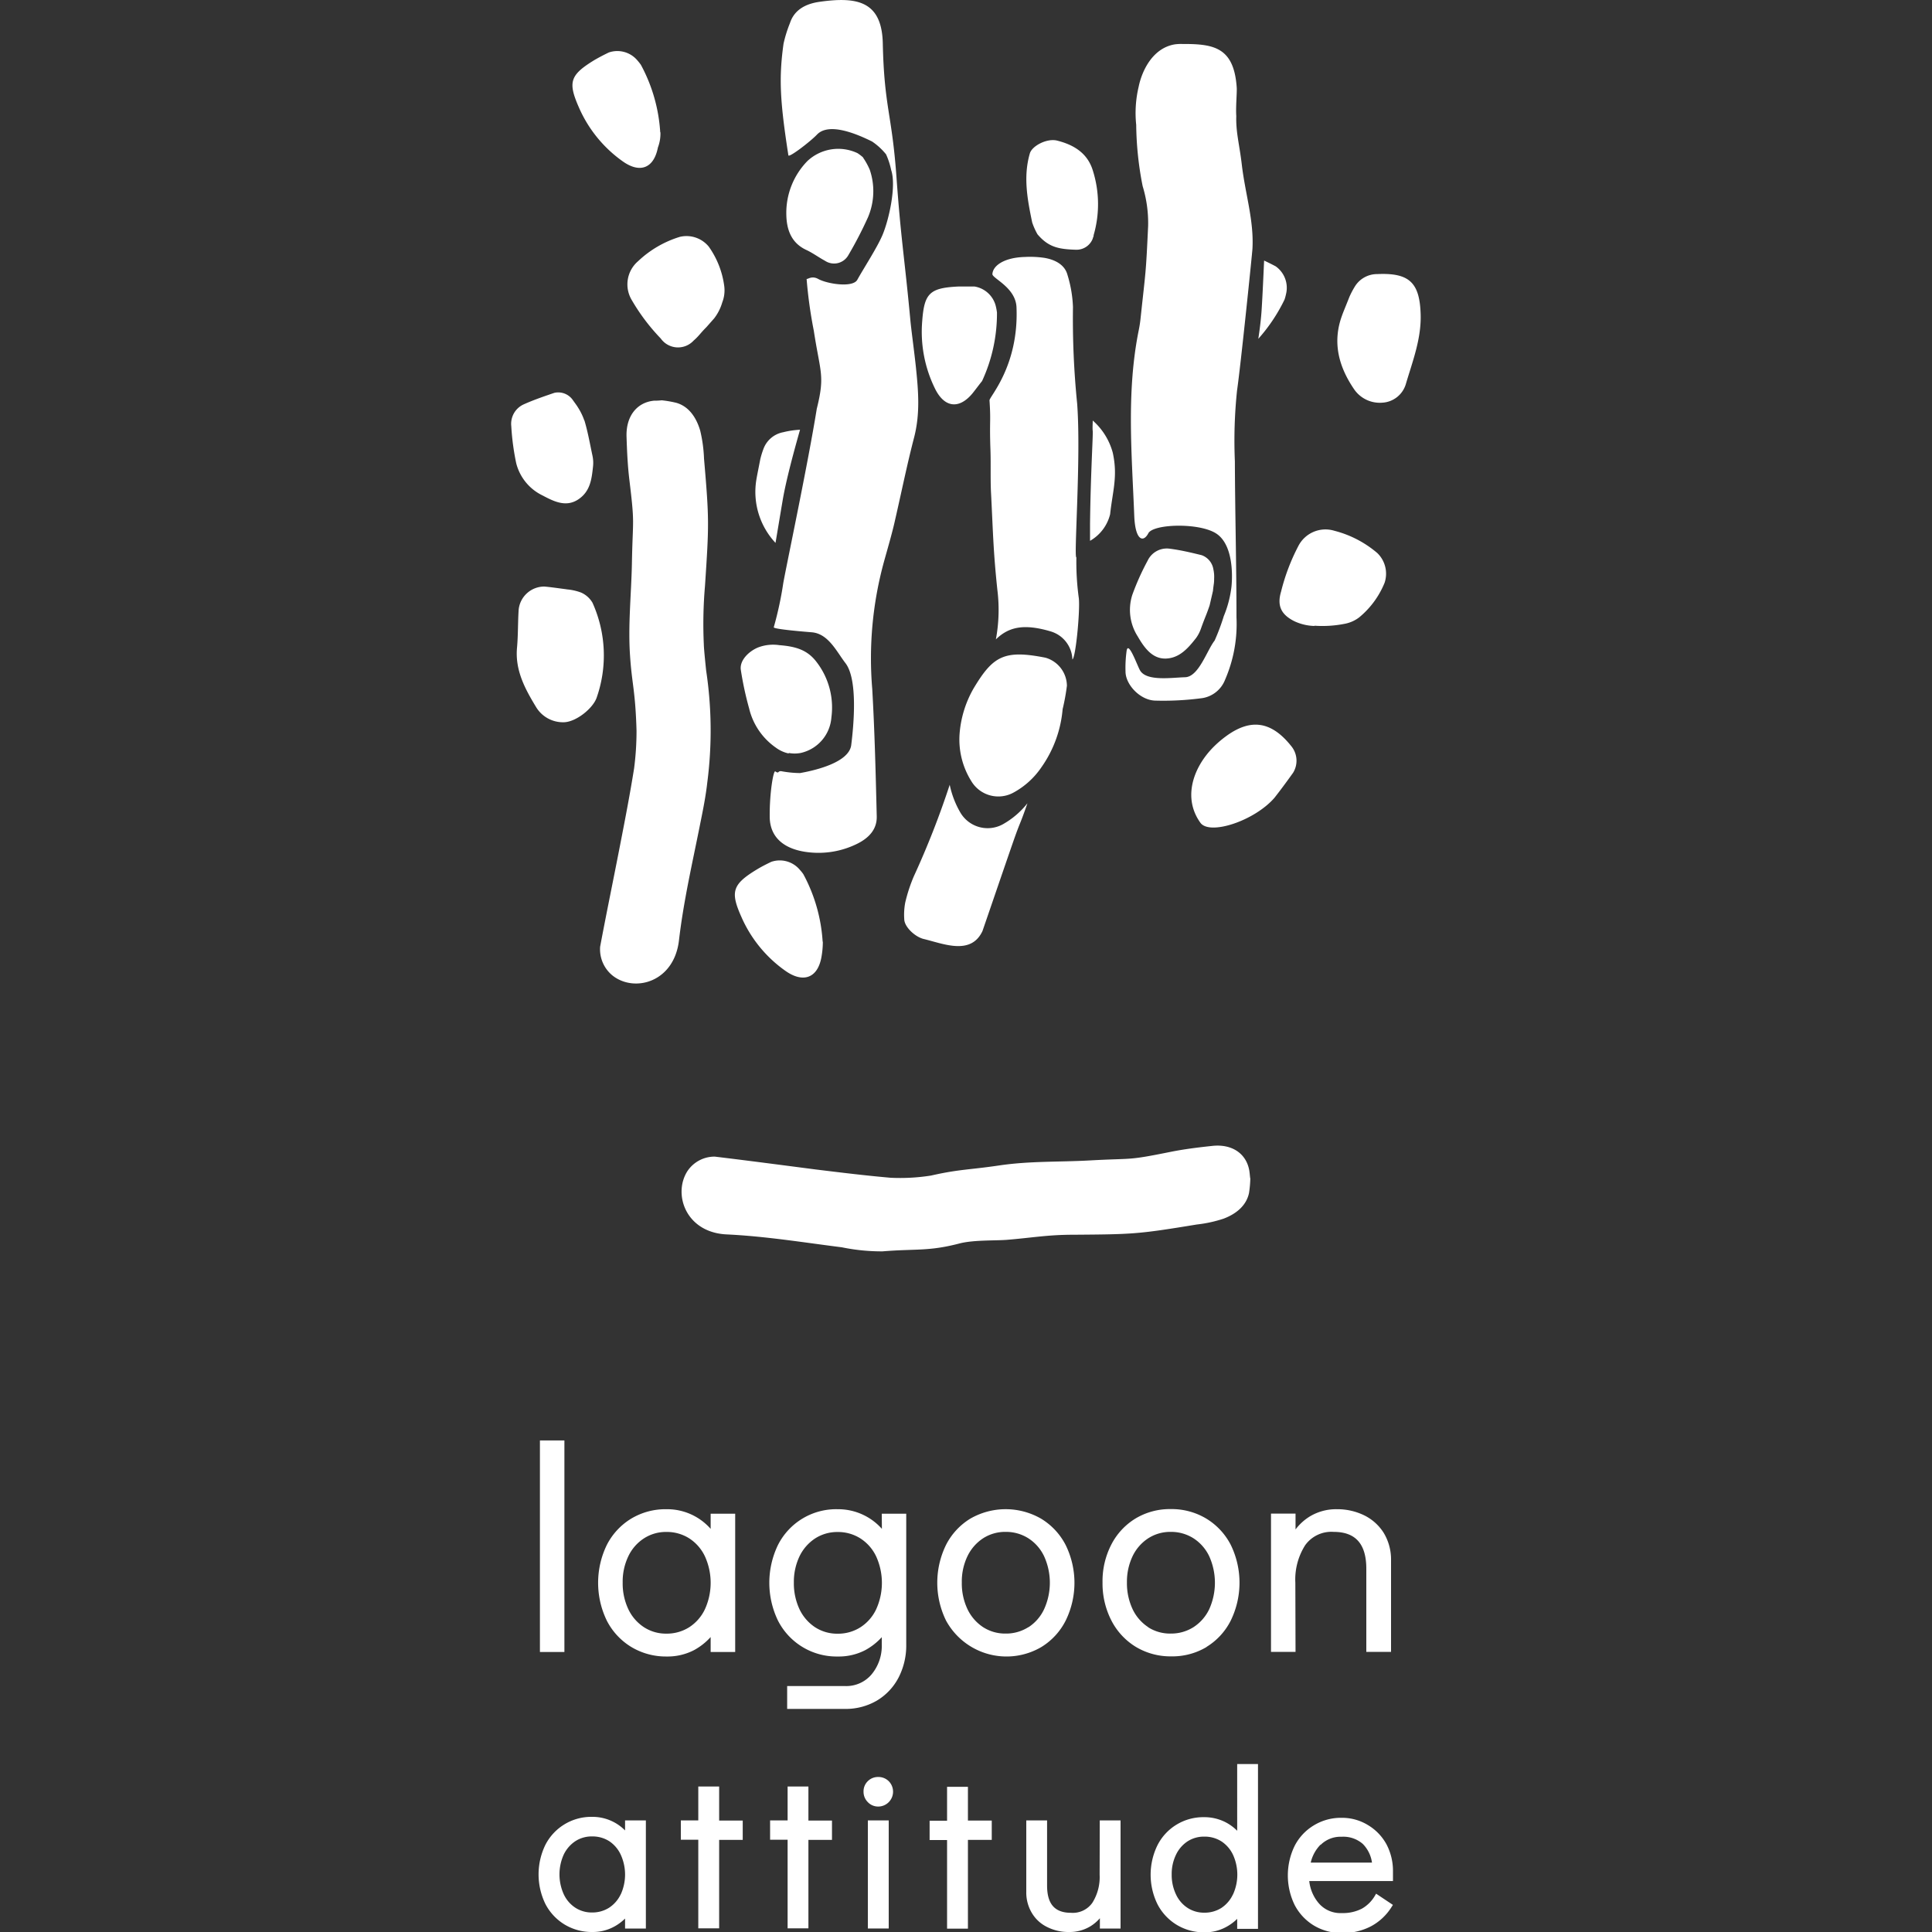<svg id="Layer_1" data-name="Layer 1" xmlns="http://www.w3.org/2000/svg" viewBox="0 0 300 300"><rect x="0" y="0" width="300" height="300" fill="#333333" stroke="none"/><defs><style>.cls-1{fill:#fff;}</style></defs><path class="cls-1" d="M102.76,62.16a16.79,16.79,0,0,1,2.26.39c1.88.54,3.08,2.18,3.71,4.33a22,22,0,0,1,.59,4.34c.82,9.53.78,10.22.15,19.77a68.57,68.57,0,0,0-.18,9.07c0,.68.36,4.06.36,4.06a62.58,62.58,0,0,1,.18,17.36c-.24,2.16-.67,4.3-1.1,6.42-1.19,6-2.58,11.95-3.3,18.12-.76,6.48-6.84,8.12-10.24,5.52a5.25,5.25,0,0,1-2-4.55c1-5.32,2.1-10.61,3.13-15.93.76-3.89,1.51-7.79,2.14-11.73a44.46,44.46,0,0,0,.38-5.86c-.18-6.23-.71-7.19-1-11.56-.34-4.76.18-9.53.28-14.3.13-7.34.49-5.85-.4-13.17-.26-2.18-.36-4.39-.43-6.59-.12-3.18,1.57-5.36,4.25-5.63.29,0,.59,0,1.22-.06"/><path class="cls-1" d="M197.89,123.89c-3.12,3.59-10.06,5.86-11.49,3.87-2.68-3.72-1.27-8.27,1.77-11.5a16.42,16.42,0,0,1,2.21-1.94c3.86-2.83,7.08-2.32,10.16,1.58a3.56,3.56,0,0,1,.24,4.11c-1,1.4-2,2.75-2.89,3.88"/><path class="cls-1" d="M87.91,91.51A8.48,8.48,0,0,1,90.2,92,3.82,3.82,0,0,1,92,93.59a19.85,19.85,0,0,1,.66,14.71c-.56,1.68-3.19,3.8-5.09,3.85a4.88,4.88,0,0,1-4.28-2.28c-1.73-2.84-3.36-5.8-3-9.38.17-1.94.12-3.9.25-5.85a4,4,0,0,1,4-3.56c1.11.1,2.23.27,3.47.43"/><path class="cls-1" d="M209.58,46a13,13,0,0,1,.76-1.44,4.05,4.05,0,0,1,3.5-2c5-.23,6.62,1.31,6.76,6.29.1,3.75-1.23,7.19-2.27,10.68a4.05,4.05,0,0,1-3.73,3,4.83,4.83,0,0,1-4.37-2.14c-2.32-3.42-3.34-7.12-1.91-11.2.28-.81.62-1.57,1.26-3.2"/><path class="cls-1" d="M204.1,97.2a7.83,7.83,0,0,1-3.12-.74c-1.84-.93-2.77-2.2-2.06-4.58a31.56,31.56,0,0,1,2.67-7.06,4.73,4.73,0,0,1,5.62-2.4,16.61,16.61,0,0,1,6.66,3.46A4.46,4.46,0,0,1,215,90.49a13.58,13.58,0,0,1-3.94,5.37,5.29,5.29,0,0,1-2.24,1,17.75,17.75,0,0,1-4.71.3"/><path class="cls-1" d="M109.7,50.79c-1,1-1.13,1.34-2,2.1a3.29,3.29,0,0,1-5.1-.33,31,31,0,0,1-4.52-6,4.73,4.73,0,0,1,1-6,16.39,16.39,0,0,1,6.48-3.78,4.47,4.47,0,0,1,4.5,1.52,13.64,13.64,0,0,1,2.41,6.2,5.15,5.15,0,0,1-.32,2.46,7.39,7.39,0,0,1-1.25,2.47Z"/><path class="cls-1" d="M155.71,128a4.91,4.91,0,0,1-6.57-1.8,14.4,14.4,0,0,1-1.67-4.34,133.18,133.18,0,0,1-5.56,14.19,24.21,24.21,0,0,0-1.35,4.12,10.17,10.17,0,0,0-.15,2.53c0,1.21,1.65,2.76,3,3.1,3.09.74,7.35,2.6,9.15-1.23,1.67-4.85,3.16-9.23,4.68-13.61,1.3-3.74,1-2.48,2.3-6.23A12.94,12.94,0,0,1,155.71,128Z"/><path class="cls-1" d="M167.14,86.55c-.43.16.75-15.52.12-23.89a131,131,0,0,1-.65-15,19.36,19.36,0,0,0-.86-5c-.41-1.52-1.86-2.33-3.58-2.62a15.12,15.12,0,0,0-3-.14c-3.24.08-5,1.35-5.07,2.66-.05.65,3.6,2.06,3.74,5.13.39,9.12-4.23,13.93-4.19,14.48.22,3.37,0,2.92.13,7.23.1,2.27,0,4.56.09,6.83.33,6.27.34,9.12,1,15.36a25,25,0,0,1-.23,7.69c1.92-1.86,4.22-2.52,8.56-1.22a4.7,4.7,0,0,1,3.32,4.34c.52-.25,1.21-7.6,1-9.5A41.29,41.29,0,0,1,167.14,86.55Z"/><path class="cls-1" d="M102.55,20.54a6,6,0,0,1-.39,2.36c-.63,3.24-2.78,4.05-5.44,2.17a20.07,20.07,0,0,1-6.79-8.3c-1.77-4-1.47-5.1,2.38-7.45.72-.42,1.47-.81,2.22-1.17A4.07,4.07,0,0,1,99,9.41a7.91,7.91,0,0,1,.52.66,25.25,25.25,0,0,1,3,10.47"/><path class="cls-1" d="M127.77,146.23a13.61,13.61,0,0,1-.24,2.51c-.63,3.23-2.92,3.9-5.59,2a20.07,20.07,0,0,1-6.79-8.3c-1.77-3.95-1.47-5.1,2.39-7.44.71-.43,1.46-.81,2.21-1.17a4.06,4.06,0,0,1,4.47,1.26,6.17,6.17,0,0,1,.52.65,25.29,25.29,0,0,1,3,10.48"/><path class="cls-1" d="M192.83,25.59c-.37-3.17-.94-5.05-.86-7.58-.1-1.38.12-3.65.07-4.39-.42-6.26-3.53-6.81-8.4-6.79a7.29,7.29,0,0,0-1.23.06c-3.38.57-5.07,4-5.6,6.58a17.62,17.62,0,0,0-.38,5.92,51.14,51.14,0,0,0,1,9.51,19.62,19.62,0,0,1,.85,6.2c-.36,7.7-.35,6.63-1.17,14.3-.1,1-.25,1.69-.35,2.19-1.86,9.51-1,19.06-.63,28.59.17,3.8,1.42,4.09,2.18,2.63s7.81-1.68,10.49,0,2.61,6.47,2.42,8.31a17.11,17.11,0,0,1-1.19,4.55,33.59,33.59,0,0,1-1.42,3.79c-1.22,1.56-2.47,5.64-4.59,5.7s-6,.67-7-1.07c-.43-.74-1.78-4.59-2.07-3.09a18.83,18.83,0,0,0-.18,3.28c0,2,2.22,4.42,4.58,4.51a45.47,45.47,0,0,0,7.37-.39,4.56,4.56,0,0,0,3.5-2.83A21.71,21.71,0,0,0,192,95.86c0-8.09-.22-16.16-.25-24.24a74.69,74.69,0,0,1,.34-11c.55-3.73,2.35-21.25,2.39-22C194.72,34.2,193.36,30.11,192.83,25.59Z"/><path class="cls-1" d="M90.73,65.29a9.49,9.49,0,0,0-1-2.05c-.13-.23-.6-.86-.76-1.09A2.76,2.76,0,0,0,86.08,61c-1.58.54-3.17,1.08-4.69,1.76a3.31,3.31,0,0,0-2,3.4,38.42,38.42,0,0,0,.77,5.78,7.64,7.64,0,0,0,4.1,5c1.77.94,3.64,1.86,5.53.61s2.09-3.2,2.3-5.16A5.22,5.22,0,0,0,92,70.77c-.41-1.92-.71-3.67-1.25-5.48"/><path class="cls-1" d="M169.84,36.59a4.24,4.24,0,0,0-.17.49,2.7,2.7,0,0,1-2.57,1.7c-2.74-.08-4.3-.4-6-2.4a10.67,10.67,0,0,1-.82-1.83c-.74-3.55-1.42-7.1-.37-10.72.33-1.17,2.65-2.39,4.23-2,2.51.63,4.66,1.87,5.52,4.54a17.29,17.29,0,0,1,.14,10.21"/><path class="cls-1" d="M142.22,57c-.29-2.71-.73-5.84-.86-7.3-.92-9.86-1.45-12.37-2.16-22.25s-1.9-10.78-2.12-20.7C136.94.1,133-.54,127.2.29c-2.12.31-3.87,1.25-4.53,3.28a20.41,20.41,0,0,0-1,3.2c-.74,5.27-.57,8.88.75,17.35.07.42,3.38-2.11,4.44-3.22,1.83-1.92,6.07-.16,8.55,1.07a9.87,9.87,0,0,1,2.18,2,11.71,11.71,0,0,1,.79,2.43c.83,2.48-.34,7.68-1.33,10.05-.84,2-2.86,5.07-3.93,7-.71,1.27-4.72.63-6.08-.14-1-.54-1.61.08-1.79,0a71,71,0,0,0,1.12,8.06c1,6.54,1.76,6.88.46,12.1-1.4,8.67-4.56,23.56-5.2,27.05a54.36,54.36,0,0,1-1.48,6.88c-.08.31,5.28.73,5.88.78,2.6.2,3.87,3,5.26,4.8,1.92,2.52,1.29,9.51.89,12.7-.32,2.62-5.22,3.88-7.95,4.36a16.52,16.52,0,0,1-2.75-.26c-.8-.18-.43.46-1.09,0-.29-.2-.9,3.32-.87,7,0,3.28,2.29,5.2,6.22,5.58a13.53,13.53,0,0,0,7.18-1.25c2-.94,3.27-2.33,3.22-4.35-.16-6.6-.32-13.2-.7-19.8a56.7,56.7,0,0,1,1.82-19.73c.49-1.77,1.31-4.57,1.7-6.37,1-4.33,1.87-8.67,3-13C142.89,64.18,142.61,60.76,142.22,57Z"/><path class="cls-1" d="M194.15,182.94a17.56,17.56,0,0,1-.2,2.29c-.39,1.9-1.89,3.22-3.94,4a20.35,20.35,0,0,1-4.17.91c-9.19,1.51-9.87,1.52-19.19,1.59-3.91,0-6.26.45-10.18.78-1.77.16-5.19,0-7.43.56-4.84,1.27-6.74.81-12,1.24a30.59,30.59,0,0,1-6.32-.63c-5.94-.75-11.8-1.71-17.86-2-6.35-.28-8.4-6.23-6.13-9.81A5.06,5.06,0,0,1,111,179.6c5.24.63,10.46,1.32,15.71,2,3.84.47,7.68.94,11.56,1.28a30.75,30.75,0,0,0,6.3-.34c4.4-1,5.85-.87,10.58-1.57s9.27-.52,13.91-.77c7.14-.4,5.73.07,12.76-1.35,2.1-.42,4.24-.68,6.38-.91,3.08-.35,5.33,1.17,5.79,3.83.05.29.07.58.14,1.21"/><path class="cls-1" d="M87.64,223.67h-3.8v32.85h3.8Zm22.71,30.53v2.32h3.81V235.05h-3.81v2.35a9,9,0,0,0-6.88-3.05A10.34,10.34,0,0,0,98,235.82a10.22,10.22,0,0,0-3.77,4.07,13.46,13.46,0,0,0,0,11.77,10.23,10.23,0,0,0,3.81,4.09,10.43,10.43,0,0,0,5.5,1.47,8.91,8.91,0,0,0,4.25-1A9.73,9.73,0,0,0,110.35,254.2Zm-6.88-.53a6.26,6.26,0,0,1-3.48-1,6.81,6.81,0,0,1-2.42-2.79,9.34,9.34,0,0,1-.88-4.15,9.09,9.09,0,0,1,.88-4.08,6.75,6.75,0,0,1,2.42-2.77,6.27,6.27,0,0,1,3.48-1,6.49,6.49,0,0,1,3.56,1,6.76,6.76,0,0,1,2.43,2.79,9.91,9.91,0,0,1,0,8.21,6.76,6.76,0,0,1-2.43,2.79A6.49,6.49,0,0,1,103.47,253.67Zm33.47-16.27a9.09,9.09,0,0,0-6.88-3.05,10.12,10.12,0,0,0-9.25,5.54,13.5,13.5,0,0,0,0,11.77,10.21,10.21,0,0,0,9.32,5.56,8.91,8.91,0,0,0,4.25-1,9.73,9.73,0,0,0,2.54-2v1.12a6.92,6.92,0,0,1-1.6,4.68,5.14,5.14,0,0,1-4.09,1.79h-9v3.55h9a9.57,9.57,0,0,0,4.93-1.29,9,9,0,0,0,3.37-3.58,10.86,10.86,0,0,0,1.19-5.15V235.05h-3.8Zm-.89,12.49a6.72,6.72,0,0,1-2.44,2.79,6.45,6.45,0,0,1-3.55,1,6.3,6.3,0,0,1-3.49-1,6.89,6.89,0,0,1-2.42-2.79,9.48,9.48,0,0,1-.88-4.15,9.23,9.23,0,0,1,.88-4.08,6.89,6.89,0,0,1,2.42-2.77,6.31,6.31,0,0,1,3.49-1,6.46,6.46,0,0,1,3.55,1,6.72,6.72,0,0,1,2.44,2.79,9.91,9.91,0,0,1,0,8.21Zm29.42,1.77a13.3,13.3,0,0,0,0-11.76,10.27,10.27,0,0,0-3.81-4.08,11,11,0,0,0-11,0,10.19,10.19,0,0,0-3.76,4.07,13.37,13.37,0,0,0,0,11.75,10.69,10.69,0,0,0,14.8,4.11A10.18,10.18,0,0,0,165.47,251.66Zm-5.78,1a6.45,6.45,0,0,1-3.55,1,6.3,6.3,0,0,1-3.49-1,6.89,6.89,0,0,1-2.42-2.79,9.34,9.34,0,0,1-.88-4.15,9.09,9.09,0,0,1,.88-4.08,6.89,6.89,0,0,1,2.42-2.77,6.31,6.31,0,0,1,3.49-1,6.46,6.46,0,0,1,3.55,1,6.72,6.72,0,0,1,2.44,2.79,9.91,9.91,0,0,1,0,8.21A6.72,6.72,0,0,1,159.69,252.68Zm27.66,3.07a10.11,10.11,0,0,0,3.76-4.09,13.39,13.39,0,0,0,0-11.76,10.27,10.27,0,0,0-3.81-4.08,10.46,10.46,0,0,0-5.5-1.47,10.35,10.35,0,0,0-5.49,1.47,10.19,10.19,0,0,0-3.76,4.07,12.4,12.4,0,0,0-1.35,5.85,12.61,12.61,0,0,0,1.37,5.9,10.29,10.29,0,0,0,3.81,4.11,10.46,10.46,0,0,0,5.5,1.47A10.35,10.35,0,0,0,187.35,255.75Zm-9.06-3.07a6.81,6.81,0,0,1-2.42-2.79,9.48,9.48,0,0,1-.88-4.15,9.23,9.23,0,0,1,.88-4.08,6.82,6.82,0,0,1,2.42-2.77,6.31,6.31,0,0,1,3.49-1,6.48,6.48,0,0,1,3.55,1,6.79,6.79,0,0,1,2.44,2.79,10,10,0,0,1,0,8.21,6.79,6.79,0,0,1-2.44,2.79,6.48,6.48,0,0,1-3.55,1A6.3,6.3,0,0,1,178.29,252.68Zm22.85-6.9a9.93,9.93,0,0,1,1.52-5.81,5,5,0,0,1,4.43-2.08c3.41,0,5.07,1.88,5.07,5.73v12.9H216V242.3a8,8,0,0,0-1.14-4.28,7.47,7.47,0,0,0-3.09-2.75,9.5,9.5,0,0,0-4.16-.92,7.9,7.9,0,0,0-4.25,1.14,8.07,8.07,0,0,0-2.19,2v-2.46h-3.81v21.47h3.81ZM97.06,284.23a7.11,7.11,0,0,0-5.13-2.11,8,8,0,0,0-7.24,4.34,10.49,10.49,0,0,0,0,9.19,8.07,8.07,0,0,0,3,3.2A8.15,8.15,0,0,0,92,300a6.91,6.91,0,0,0,3.34-.82,7.36,7.36,0,0,0,1.72-1.27v1.55h3.23V282.67H97.06Zm-.67,9.91a5.07,5.07,0,0,1-1.81,2.09,4.85,4.85,0,0,1-2.65.74,4.67,4.67,0,0,1-2.59-.74,5,5,0,0,1-1.8-2.09,7.49,7.49,0,0,1,0-6.17,5.19,5.19,0,0,1,1.81-2.08,4.66,4.66,0,0,1,2.59-.73,4.84,4.84,0,0,1,2.65.73A5.07,5.07,0,0,1,96.39,288a7.41,7.41,0,0,1,0,6.16Zm15.28-16.73h-3.24v5.26h-2.71v3h2.71v13.76h3.24V285.7h3.66v-3h-3.66Zm13.86,0H122.3v5.26h-2.72v3h2.72v13.76h3.23V285.7h3.66v-3h-3.66Zm10.85-1.48a2.22,2.22,0,0,0-1.63.65,2.19,2.19,0,0,0-.66,1.6,2.27,2.27,0,0,0,.66,1.65,2.21,2.21,0,0,0,1.63.69,2.31,2.31,0,0,0,1.62-3.94A2.26,2.26,0,0,0,136.38,275.93Zm-1.62,23.53H138V282.67h-3.24Zm15.54-22h-3.24v5.26h-2.71v3h2.71v13.76h3.24V285.7H154v-3H150.3Zm20.45,13.65a7.48,7.48,0,0,1-1.14,4.37,3.71,3.71,0,0,1-3.28,1.54c-2.55,0-3.74-1.35-3.74-4.25V282.67h-3.23v11.07a6.18,6.18,0,0,0,.9,3.36,5.61,5.61,0,0,0,2.43,2.17A7.3,7.3,0,0,0,166,300a6.21,6.21,0,0,0,3.34-.9,6.32,6.32,0,0,0,1.45-1.24v1.6H174V282.67h-3.23Zm21.36-6.83a7.28,7.28,0,0,0-1.74-1.29,7.2,7.2,0,0,0-3.39-.82,8,8,0,0,0-4.29,1.16,7.94,7.94,0,0,0-2.95,3.18,10.4,10.4,0,0,0,0,9.19,8.07,8.07,0,0,0,3,3.2,8.15,8.15,0,0,0,4.31,1.15,6.87,6.87,0,0,0,3.33-.82,7.42,7.42,0,0,0,1.73-1.27v1.55h3.23V273.92h-3.23Zm-.67,9.91a5.07,5.07,0,0,1-1.81,2.09A4.85,4.85,0,0,1,187,297a4.67,4.67,0,0,1-2.59-.74,5,5,0,0,1-1.8-2.09,7,7,0,0,1-.67-3.11,6.82,6.82,0,0,1,.67-3.06,5.09,5.09,0,0,1,1.8-2.08,4.66,4.66,0,0,1,2.59-.73,4.84,4.84,0,0,1,2.65.73,5.07,5.07,0,0,1,1.81,2.09,7.41,7.41,0,0,1,0,6.16Zm22.06.17a5.47,5.47,0,0,1-2,2,6.41,6.41,0,0,1-3.15.7,4.42,4.42,0,0,1-3.61-1.57,6.36,6.36,0,0,1-1.44-3.4h13l0-.42c0-.25,0-.59,0-1a8.87,8.87,0,0,0-1-4.27,7.84,7.84,0,0,0-2.88-3,7.68,7.68,0,0,0-4.1-1.13,8.06,8.06,0,0,0-4.29,1.16,7.93,7.93,0,0,0-3,3.2,10.49,10.49,0,0,0,0,9.17,8.1,8.1,0,0,0,3,3.2,8.21,8.21,0,0,0,4.34,1.15,9.31,9.31,0,0,0,4.56-1.06,8.49,8.49,0,0,0,3.12-2.92l.24-.38-2.61-1.74Zm-8.44-7.88a4.39,4.39,0,0,1,3.28-1.27,4.59,4.59,0,0,1,3.27,1.11,5.11,5.11,0,0,1,1.43,2.9h-9.51A5.8,5.8,0,0,1,205.06,286.43Z"/><path class="cls-1" d="M122.47,117a5.2,5.2,0,0,1-2-.91,10.34,10.34,0,0,1-4.15-6.1,50.61,50.61,0,0,1-1.29-6c-.19-1.44,1.21-2.83,2.65-3.44a6.51,6.51,0,0,1,3.33-.37c2.6.2,4.36.76,5.75,2.57a11.56,11.56,0,0,1,2.34,8.64,6.11,6.11,0,0,1-4.77,5.53,5.06,5.06,0,0,1-1.86,0"/><path class="cls-1" d="M134,24.45a10.72,10.72,0,0,1,1.06,1.92,10.34,10.34,0,0,1-.28,7.37,61.47,61.47,0,0,1-3.07,5.92,2.54,2.54,0,0,1-3.61.83c-1-.54-1.89-1.21-2.9-1.68-2.37-1.1-3.06-3.21-3.1-5.49A11.52,11.52,0,0,1,125.38,25a7,7,0,0,1,7.77-1.22,7.26,7.26,0,0,1,.89.68"/><path class="cls-1" d="M187.83,94c-.55,1.63-.68,1.74-1.34,3.59a5.7,5.7,0,0,1-.77,1.49c-1.22,1.55-2.56,3.11-4.68,3.18s-3.37-1.7-4.37-3.43a7.64,7.64,0,0,1-.85-6.45,39.09,39.09,0,0,1,2.39-5.33,3.29,3.29,0,0,1,3.48-1.84c1.65.21,3.28.6,4.91,1a2.79,2.79,0,0,1,1.81,2.18,5.3,5.3,0,0,1,.12,1.46c0,.83-.08.81-.18,1.9Z"/><path class="cls-1" d="M165,110.17a18.35,18.35,0,0,1-3.31,9,12.39,12.39,0,0,1-4.31,3.9,4.89,4.89,0,0,1-6.57-1.8A12.18,12.18,0,0,1,149,114a16.67,16.67,0,0,1,2.2-7.14c3-5,4.74-6,11.15-4.73a4.59,4.59,0,0,1,3.32,4.35,33.17,33.17,0,0,1-.67,3.66"/><path class="cls-1" d="M152.47,59.2c-.45.56-.94,1.23-1.46,1.88-2.09,2.52-4.36,2.22-5.81-.71a19.94,19.94,0,0,1-2-10.5c.32-4.31,1.13-5.17,5.63-5.38.84,0,1.67,0,2.5,0a4.08,4.08,0,0,1,3.34,3.24,8.09,8.09,0,0,1,.14.81,25,25,0,0,1-2.31,10.62"/><path class="cls-1" d="M172.79,70.3a10.17,10.17,0,0,0-3.11-5c0,.5-.06,1.12,0,1.66s-.33,6.69-.42,14.38c0,.88,0,1.76,0,2.64a6.56,6.56,0,0,0,3.12-4.13C172.76,76.27,173.6,74,172.79,70.3Z"/><path class="cls-1" d="M121.54,77.64c.52-3.07,1.77-7.68,2.69-10.91a13.61,13.61,0,0,0-2.63.39,4.06,4.06,0,0,0-3.06,2.61,13.15,13.15,0,0,0-.48,1.56c-.33,1.72-.51,2.54-.64,3.37a11.6,11.6,0,0,0,3,9.64C120.69,82.73,121.07,80.41,121.54,77.64Z"/><path class="cls-1" d="M198.08,41.35c-.59-.31-1.19-.61-1.79-.89-.1,2.18-.23,5.21-.38,7.57-.09,1.46-.29,3.08-.52,4.58a26.34,26.34,0,0,0,4.07-6.09,6.71,6.71,0,0,0,.22-.8A4.09,4.09,0,0,0,198.08,41.35Z"/></svg>